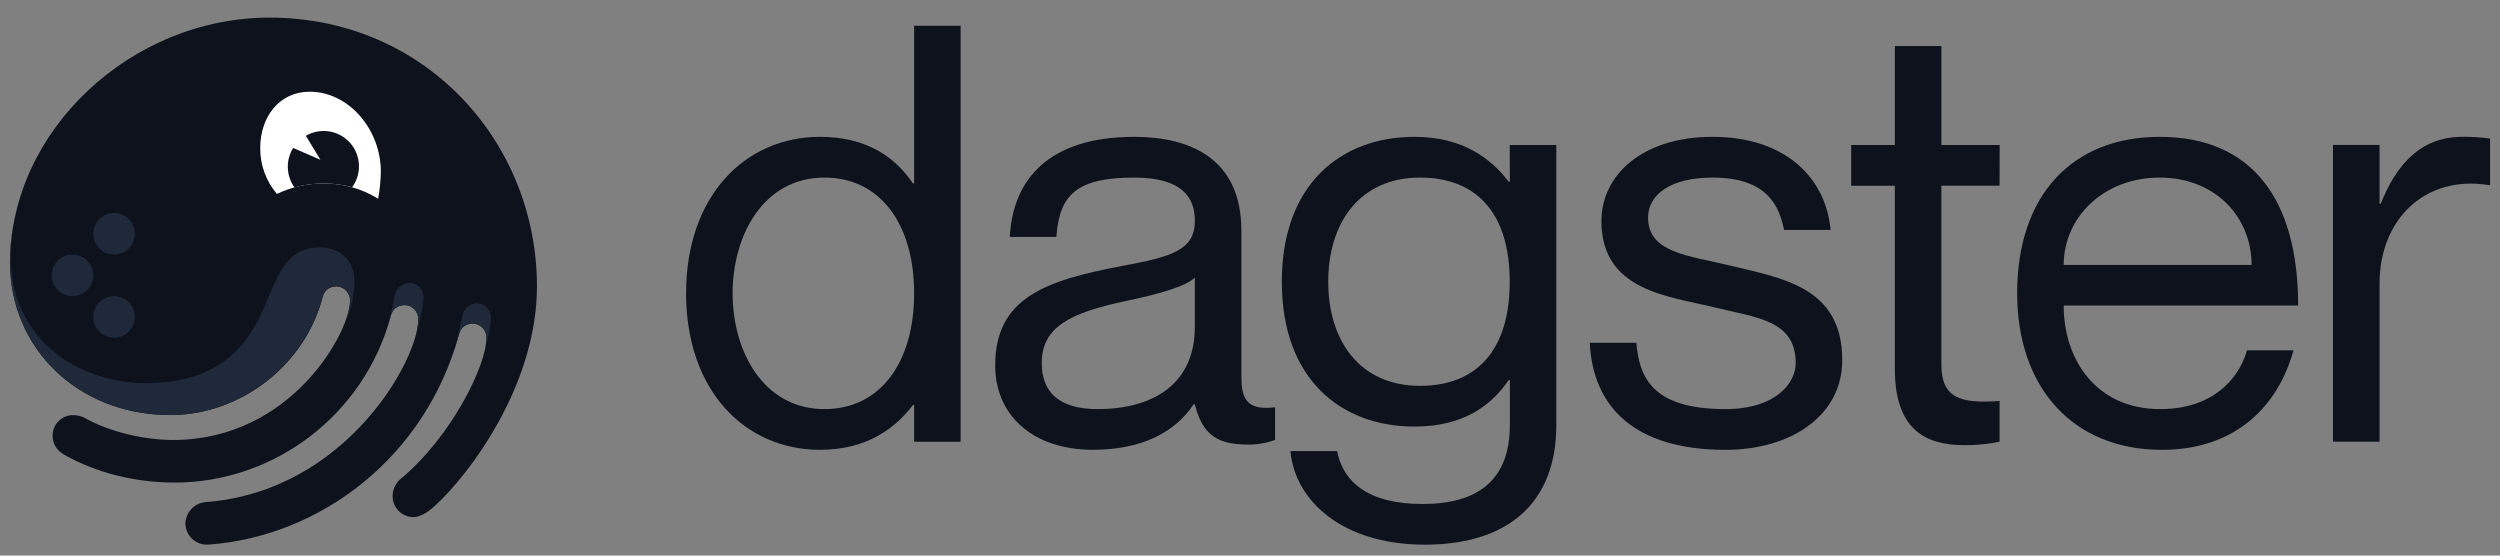 <svg width="126" height="28" viewBox="0 0 126 28" fill="none" xmlns="http://www.w3.org/2000/svg">
<rect x="0" y="0" width="126" height="28" fill="#808080" stroke="none"/>
<path d="M46.072 1.297H48.416V22.262H46.072V20.413H46.013C45.133 21.557 43.727 22.671 41.322 22.671C37.569 22.671 34.579 19.71 34.579 14.784C34.579 9.858 37.569 6.897 41.322 6.897C43.727 6.897 45.133 7.952 46.013 9.243H46.072V1.297ZM46.072 14.784C46.072 11.266 44.342 8.949 41.557 8.949C38.478 8.949 36.924 11.852 36.924 14.784C36.924 17.716 38.478 20.619 41.557 20.619C44.342 20.619 46.072 18.302 46.072 14.784Z" fill="#0D121C"/>
<path d="M57.169 8.95C54.326 8.95 53.386 9.771 53.241 11.941H50.895C51.041 9.067 52.83 6.897 57.169 6.897C60.014 6.897 62.564 8.012 62.564 11.615V18.887C62.564 20.059 62.773 20.704 64.264 20.528V22.171C63.824 22.334 63.356 22.413 62.887 22.404C61.479 22.404 60.629 22.024 60.219 20.381H60.156C59.218 21.789 57.547 22.669 55.084 22.669C52.065 22.669 50.158 20.939 50.158 18.417C50.158 15.016 52.679 14.137 56.552 13.404C59.074 12.934 60.221 12.612 60.221 11.117C60.219 9.947 59.573 8.95 57.169 8.95ZM60.219 16.485V13.993C59.779 14.432 58.342 14.843 56.76 15.166C53.856 15.781 52.504 16.514 52.504 18.303C52.504 19.77 53.383 20.619 55.319 20.619C58.108 20.619 60.219 19.358 60.219 16.485Z" fill="#0D121C"/>
<path d="M76.09 7.308H78.436V21.44C78.436 25.424 75.915 27.451 71.81 27.451C67.705 27.451 65.271 25.281 65.037 22.734H67.389C67.683 24.258 68.915 25.401 71.7 25.401C74.485 25.401 76.097 24.199 76.097 21.418V19.154H76.038C75.159 20.443 73.752 21.499 71.289 21.499C67.595 21.499 64.604 19.125 64.604 14.199C64.604 9.273 67.595 6.897 71.289 6.897C73.752 6.897 75.159 8.012 76.038 9.155H76.097L76.09 7.308ZM76.09 14.199C76.09 10.68 74.36 8.95 71.575 8.95C68.496 8.95 66.943 11.267 66.943 14.199C66.943 17.131 68.496 19.446 71.575 19.446C74.364 19.446 76.09 17.717 76.09 14.199Z" fill="#0D121C"/>
<path d="M92.85 18.157C92.85 20.882 90.359 22.672 86.957 22.672C82.383 22.672 80.272 20.502 80.126 17.277H82.472C82.617 18.948 83.205 20.619 86.957 20.619C89.507 20.619 90.504 19.299 90.504 18.303C90.504 16.134 88.54 16.016 86.4 15.488C84.113 14.931 80.712 14.667 80.712 11.149C80.712 8.803 82.793 6.897 86.312 6.897C90.036 6.897 92.029 9.009 92.263 11.588H89.918C89.683 10.446 89.127 8.95 86.312 8.95C84.201 8.95 83.063 9.8 83.063 10.973C83.063 12.732 85.086 12.879 87.168 13.378C89.83 14.023 92.85 14.462 92.85 18.157Z" fill="#0D121C"/>
<path d="M100.779 9.359H97.844V18.36C97.844 20.061 98.787 20.351 100.779 20.208V22.261C100.201 22.382 99.611 22.441 99.02 22.437C97.028 22.437 95.501 21.646 95.501 18.596V9.361H93.3V7.307H95.501V2.322H97.847V7.307H100.782L100.779 9.359Z" fill="#0D121C"/>
<path d="M113.245 17.658H115.591C114.828 20.443 112.688 22.672 108.965 22.672C104.419 22.672 101.664 19.476 101.664 14.785C101.664 9.8 104.478 6.897 108.847 6.897C113.538 6.897 115.826 10.094 115.826 15.4H104.01C104.01 18.098 105.622 20.619 108.877 20.619C111.867 20.619 112.981 18.684 113.245 17.658ZM104.01 13.353H113.48C113.48 10.948 111.662 8.95 108.847 8.95C106.033 8.95 104.01 10.942 104.01 13.353Z" fill="#0D121C"/>
<path d="M125.5 6.983V9.329H125.441C122.191 8.805 119.93 11.088 119.93 14.284V22.261H117.583V7.306H119.93V10.267H119.988C120.779 8.303 121.979 6.895 124.122 6.895C124.583 6.89 125.043 6.92 125.5 6.983Z" fill="#0D121C"/>
<path d="M9.345 26.374C9.346 26.522 9.377 26.669 9.436 26.805C9.496 26.941 9.583 27.063 9.692 27.164C9.801 27.265 9.93 27.342 10.069 27.391C10.21 27.439 10.358 27.459 10.506 27.448C16.129 27.045 21.439 23.066 23.135 16.851C23.224 16.493 23.492 16.314 23.849 16.314C24.033 16.321 24.206 16.401 24.331 16.535C24.456 16.669 24.523 16.847 24.518 17.03C24.518 18.416 22.737 22.037 20.189 24.139C20.06 24.248 19.956 24.386 19.887 24.54C19.817 24.695 19.783 24.864 19.788 25.033C19.791 25.171 19.82 25.307 19.876 25.434C19.931 25.56 20.011 25.674 20.11 25.77C20.21 25.865 20.327 25.94 20.456 25.99C20.584 26.041 20.721 26.065 20.859 26.062C21.082 26.062 21.439 25.928 21.886 25.525C23.667 23.915 27.062 19.399 27.062 14.435C27.062 7.158 21.436 0.888 13.585 0.888C6.579 0.888 0.51 6.611 0.51 13.229C0.51 17.611 3.991 20.919 8.587 20.919C12.113 20.919 15.37 18.416 16.263 14.972C16.352 14.615 16.619 14.435 16.977 14.435C17.16 14.443 17.333 14.522 17.458 14.656C17.584 14.79 17.651 14.968 17.646 15.151C17.646 16.716 14.701 22.175 8.721 22.175C7.293 22.175 5.508 21.772 4.258 21.056C4.091 20.975 3.908 20.929 3.722 20.922C3.58 20.917 3.438 20.941 3.306 20.993C3.173 21.045 3.053 21.124 2.952 21.224C2.852 21.325 2.773 21.446 2.721 21.579C2.67 21.711 2.646 21.853 2.652 21.995C2.657 22.178 2.71 22.356 2.803 22.512C2.897 22.669 3.029 22.799 3.187 22.89C4.838 23.833 6.802 24.321 8.81 24.321C13.808 24.321 18.36 20.922 19.699 15.915C19.788 15.557 20.056 15.378 20.413 15.378C20.596 15.385 20.769 15.464 20.894 15.598C21.02 15.732 21.087 15.91 21.082 16.094C21.082 18.15 17.423 24.768 10.372 25.305C10.099 25.325 9.844 25.445 9.654 25.643C9.465 25.84 9.355 26.101 9.345 26.374Z" fill="#0D121C"/>
<path d="M16.333 9.249C17.296 9.242 18.24 9.508 19.058 10.017C19.14 9.564 19.186 9.106 19.194 8.646C19.194 6.524 17.576 4.622 15.606 4.622C14.074 4.622 13.116 5.892 13.116 7.46C13.109 8.307 13.407 9.128 13.955 9.774C14.697 9.42 15.511 9.24 16.333 9.249Z" fill="white"/>
<path d="M20.949 16.939C21.222 16.004 21.343 15.355 21.343 14.934C21.335 14.752 21.257 14.58 21.125 14.454C20.994 14.328 20.819 14.258 20.637 14.257C20.467 14.26 20.303 14.32 20.172 14.427C20.04 14.534 19.948 14.682 19.909 14.847C19.835 15.154 19.676 15.986 19.519 16.515C19.584 16.317 19.643 16.116 19.697 15.912C19.786 15.554 20.054 15.375 20.41 15.375C20.594 15.383 20.767 15.461 20.892 15.595C21.017 15.729 21.085 15.907 21.08 16.09C21.072 16.378 21.025 16.664 20.943 16.94L20.949 16.939Z" fill="#202939"/>
<path d="M24.742 15.962C24.733 15.78 24.656 15.609 24.524 15.483C24.393 15.357 24.219 15.286 24.037 15.285C23.867 15.289 23.704 15.348 23.572 15.455C23.441 15.562 23.349 15.71 23.311 15.875C23.235 16.19 23.073 17.035 22.914 17.562H22.921C22.998 17.327 23.071 17.089 23.13 16.847C23.219 16.488 23.488 16.31 23.845 16.31C24.028 16.317 24.201 16.396 24.326 16.53C24.451 16.664 24.519 16.842 24.514 17.025C24.509 17.248 24.478 17.469 24.422 17.684C24.645 16.905 24.742 16.341 24.742 15.962Z" fill="#202939"/>
<path d="M16.333 9.248C16.811 9.247 17.287 9.31 17.748 9.437C17.99 9.107 18.111 8.704 18.091 8.294C18.07 7.885 17.91 7.496 17.636 7.191C17.362 6.887 16.991 6.686 16.587 6.623C16.182 6.56 15.768 6.638 15.415 6.844L16.148 8.052L14.774 7.457C14.588 7.758 14.495 8.106 14.506 8.46C14.518 8.813 14.633 9.155 14.837 9.443C15.325 9.311 15.828 9.246 16.333 9.248Z" fill="#0D121C"/>
<path d="M5.75 17.019C6.329 17.019 6.798 16.55 6.798 15.971C6.798 15.392 6.329 14.923 5.75 14.923C5.171 14.923 4.702 15.392 4.702 15.971C4.702 16.55 5.171 17.019 5.75 17.019Z" fill="#202939"/>
<path d="M5.75 12.829C6.329 12.829 6.798 12.36 6.798 11.781C6.798 11.202 6.329 10.732 5.75 10.732C5.171 10.732 4.702 11.202 4.702 11.781C4.702 12.36 5.171 12.829 5.75 12.829Z" fill="#202939"/>
<path d="M3.655 14.925C4.234 14.925 4.703 14.455 4.703 13.876C4.703 13.297 4.234 12.828 3.655 12.828C3.076 12.828 2.607 13.297 2.607 13.876C2.607 14.455 3.076 14.925 3.655 14.925Z" fill="#202939"/>
<path d="M8.369 20.917H8.579C12.105 20.917 15.363 18.414 16.256 14.97C16.345 14.613 16.612 14.434 16.969 14.434C17.152 14.441 17.325 14.52 17.451 14.654C17.576 14.788 17.643 14.966 17.639 15.149C17.623 15.515 17.54 15.875 17.395 16.211C17.42 16.172 17.442 16.131 17.46 16.089C17.726 15.482 17.863 14.828 17.863 14.166C17.863 13.138 17.148 12.467 16.122 12.467C14.334 12.467 13.975 14.029 13.221 15.699C12.438 17.433 11.001 19.308 7.375 19.308C3.608 19.308 -0.263 16.669 0.681 11.304C0.693 11.237 0.702 11.178 0.71 11.122C0.571 11.815 0.501 12.52 0.5 13.227C0.51 17.546 3.884 20.816 8.369 20.917Z" fill="#202939"/>
</svg>
